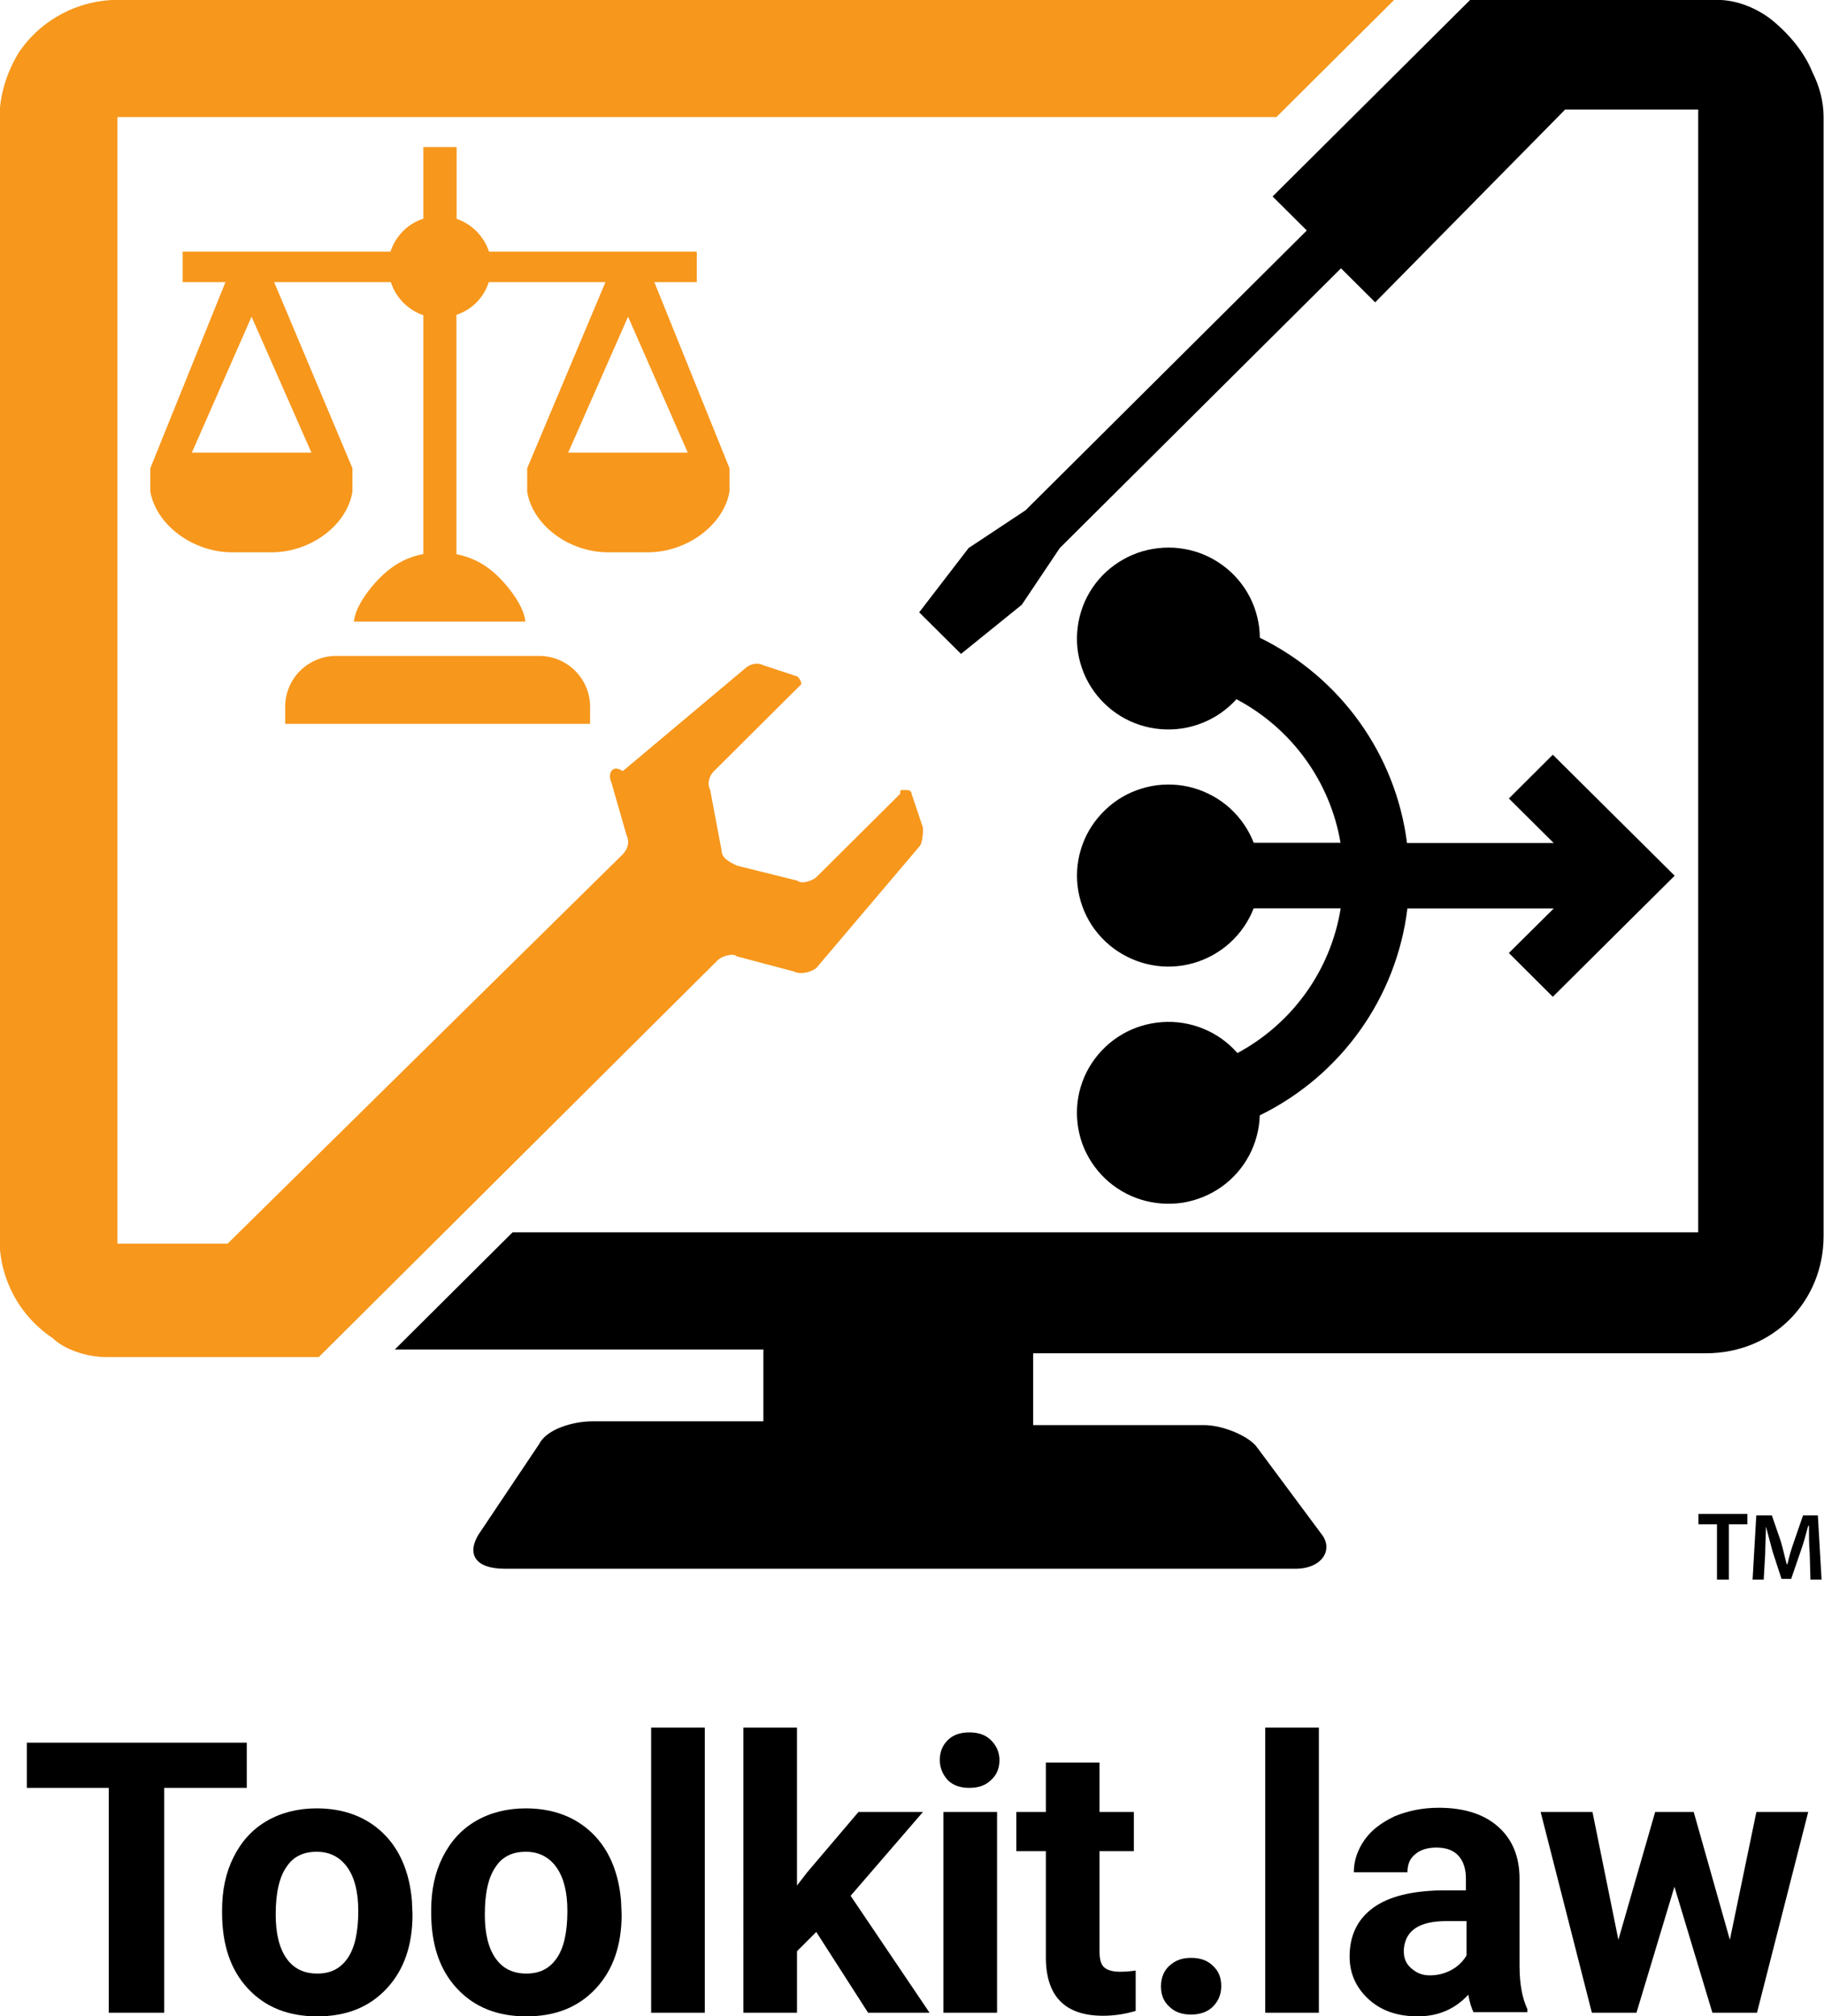 <svg xmlns:serif="http://www.serif.com/" xmlns="http://www.w3.org/2000/svg" xmlns:xlink="http://www.w3.org/1999/xlink" version="1.1" id="Layer_1" x="0px" y="0px" style="enable-background:new 0 0 512 512;" xml:space="preserve" viewBox="104.55 80.45 302.67 334.45">
<style type="text/css">
	.st0{fill:#F7971C;}
	.st1{fill-rule:evenodd;clip-rule:evenodd;fill:#F7971C;}
	.st2{enable-background:new    ;}
</style>
<g>
	<g transform="matrix(1,0,0,1,-4851,-21987)">
		<g transform="matrix(1,0,0,1,9851.5,863.917)">
			<g id="icon" transform="matrix(1,0,0,1,-5000,21124)">
				<g id="Logo" transform="matrix(1.438,0,0,1.43,-576.947,12.841)">
					<g id="Legal-Icon" transform="matrix(0.93,0,0,0.93,440.047,52.663)" serif:id="Legal Icon">
						<g transform="matrix(0.079,0,0,0.079,23.734,124.325)">
							<path class="st0" d="M1082.7-540c0-44.3-35.9-80.2-80.2-80.2H684c-44.3,0-80.2,35.9-80.2,80.2v27h478.9L1082.7-540         L1082.7-540z"/>
						</g>
						<g transform="matrix(0.228,0,0,0.228,-4.672,-4.784)">
							<path class="st1" d="M409.1,73h18v39.3c8.3,2.8,14.9,9.6,17.6,17.9h113.1v16.7h-23.1l40.9,101.8v12.8         c-3.2,18.3-23.1,33.2-44.6,33.2h-21.4c-21.4,0-41.2-14.9-44.1-33.2v-12.8l42.6-101.8h-63.5c-2.7,8.5-9.2,15.1-17.6,17.9         v130.9c3.8,0.8,7.5,2,10.9,3.7c6.1,3,11.2,7.4,16.1,13.2s9.7,13,10.5,19.9c0,0.1,0,0.1,0,0.1H427l0,0h-7.9h-7.5l0,0h-40.4         c0-0.1,0-0.1,0-0.1c0.8-6.9,5.6-14.1,10.5-19.9c5-5.8,10.1-10.2,16.1-13.2c3.5-1.8,7.3-3,11.2-3.8V165         c-8.3-2.8-15-9.6-17.7-18.1h-63.5l42.6,101.8v12.8c-2.9,18.3-22.6,33.2-44.1,33.2H305c-21.4,0-41.3-14.9-44.6-33.2v-12.8         l40.9-101.8h-23.3v-16.7h113.1c2.8-8.5,9.4-15.3,17.9-18V73z M487.8,240.2h65.1l-32.5-74.4L487.8,240.2z M348.1,240.2H283         l32.5-74.4L348.1,240.2z"/>
						</g>
					</g>
					<g id="Monitor">
						<g id="TM" transform="matrix(0.856,0,0,0.856,718.806,298.802)">
							<g transform="matrix(1,0,0,1,0.272,1.262)">
								<path d="M-55.3-89.3h-2.5v-1.4h6.6v1.4h-2.5v7.5h-1.6C-55.3-81.8-55.3-89.3-55.3-89.3z"/>
							</g>
							<g transform="matrix(1,0,0,1,0.272,1.262)">
								<path d="M-42.8-85.4c-0.1-1.1-0.1-2.5-0.1-3.7h-0.1c-0.3,1.1-0.6,2.3-1,3.4l-1.3,3.8h-1.3l-1.2-3.7          c-0.3-1.1-0.6-2.3-0.9-3.4l0,0c0,1.2-0.1,2.5-0.1,3.7l-0.2,3.5h-1.5l0.5-8.7h2.1l1.2,3.5c0.3,1,0.5,2,0.8,3.1h0.1          c0.2-0.9,0.5-2,0.9-3.1l1.2-3.5h2l0.5,8.7h-1.5L-42.8-85.4z"/>
							</g>
						</g>
						<g id="Orange---HEX:--F7971C" transform="matrix(4.385,0,0,4.385,408.188,21.192)" serif:id="Orange - HEX: #F7971C">
							<path class="st0" d="M48.5,8.9l3.1-3.1H18c-1,0-2,0.5-2.6,1.4c-0.3,0.5-0.5,1.1-0.5,1.7v29.7c0,1,0.5,2,1.4,2.6         c0.3,0.3,0.9,0.5,1.4,0.5c0.1,0,0.2,0,0.3,0h5.3l3.1-3.1l7.4-7.4c0.1-0.1,0.4-0.2,0.5-0.1l1.5,0.4c0.2,0.1,0.5,0,0.6-0.1         l2.7-3.2c0.1-0.1,0.1-0.4,0.1-0.5l-0.3-0.9c0-0.1-0.1-0.1-0.2-0.1s-0.1,0-0.1,0.1l-2.2,2.2c-0.1,0.1-0.4,0.2-0.5,0.1         l-1.6-0.4c-0.2-0.1-0.4-0.2-0.4-0.4l-0.3-1.6c-0.1-0.2,0-0.4,0.1-0.5l2.2-2.2c0.1-0.1,0.1-0.1,0.1-0.1c0-0.1-0.1-0.2-0.1-0.2         l-0.9-0.3c-0.2-0.1-0.4,0-0.5,0.1l-3.2,2.7C31,26,30.9,26.3,31,26.5l0.4,1.4c0.1,0.2,0,0.4-0.1,0.5L20.9,38.7H18V8.9H48.5z"/>
						</g>
						<g id="Grey---HEX:--33393C" transform="matrix(4.385,0,0,4.385,408.188,21.192)" serif:id="Grey - HEX: #33393C">
							<path d="M62.6,7.7c-0.2-0.5-0.6-1-1.1-1.4c-0.4-0.3-0.9-0.5-1.4-0.5c-0.1,0-0.2,0-0.3,0h-6.2l-5.2,5.2l0.9,0.9l-7.4,7.4         l-1.5,1L39.1,22l1.1,1.1l1.6-1.3l1-1.5l7.4-7.4l0.9,0.9l5-5.1h3.5v29.7H28.4l-3.1,3.1h9.7v1.9h-4.5c-0.5,0-1.2,0.2-1.4,0.6         l-1.6,2.4c-0.3,0.5-0.1,0.9,0.7,0.9H49c0.7,0,1-0.5,0.7-0.9L48,44.1c-0.2-0.3-0.9-0.6-1.4-0.6h-4.5v-1.9h17.7         c1.8,0,3.1-1.4,3.1-3.1V8.9C62.9,8.5,62.8,8.1,62.6,7.7z"/>
						</g>
					</g>
					<g transform="matrix(0.093,0,0,0.093,626.671,148.985)">
						<g id="Mediation">
							<path id="Mediation1" serif:id="Mediation" d="M431.7-8.3L280.5-159.2L226-104.6l55.6,55.5h-182         C85.6-159.7,17-255.8-83-305.1c-0.1-17.4-4.4-34.9-12.3-50.5c-7.9-15.5-19.5-29.3-33.5-39.6c-14-10.4-30.4-17.6-47.7-20.6         c-17.2-3.1-35.1-2-51.9,2.8c-16.8,4.9-32.3,13.8-45.2,25.6c-12.8,11.8-22.9,26.8-29,43.1c-6.1,16.3-8.5,34.1-6.8,51.5         c1.8,17.4,7.6,34.4,16.9,49.1c9.3,14.8,22.1,27.4,37,36.5c14.9,9.1,32,14.7,49.4,16.1c17.4,1.5,35.1-1.1,51.4-7.6         c16.3-6.4,30.9-16.7,42.7-29.7c68.5,36.4,116.2,102.6,129.1,179H-90.6c-6.3-16.3-16.5-31.1-29.3-42.9         c-12.9-11.8-28.6-20.5-45.4-25.4c-16.8-4.8-34.7-5.6-51.9-2.4c-17.2,3.3-33.6,10.4-47.5,21C-278.7-88.3-290.2-74.6-298-59         c-7.8,15.7-11.9,33.2-11.9,50.6s4.1,35,11.9,50.6c7.8,15.7,19.3,29.4,33.2,39.9c14,10.5,30.4,17.8,47.5,21         c17.2,3.3,35.1,2.4,51.9-2.4c16.8-4.8,32.5-13.6,45.4-25.4s23.1-26.6,29.3-42.9h108C5,109.3-42.4,175.9-110.8,212.9         c-11.5-13.2-26-23.7-42.2-30.3c-16.1-6.7-33.8-9.6-51.3-8.3c-17.4,1.2-34.6,6.4-49.6,15.3c-15.1,8.8-28,21.2-37.6,35.8         c-9.6,14.6-15.7,31.5-17.7,48.8c-2,17.4,0,35.1,5.8,51.5c5.9,16.4,15.7,31.5,28.3,43.6c12.6,12.1,28,21.2,44.7,26.4         s34.6,6.4,51.8,3.8c17.2-2.8,33.8-9.6,48-19.7c14.2-10.1,26-23.6,34.2-39s12.8-32.8,13.3-50.2         C17.7,241,86.6,143.9,100.1,32.5h181.6L226,88.1l54.5,54.6L431.7-8.3z"/>
						</g>
					</g>
				</g>
			</g>
		</g>
	</g>
	<g class="st2">
		<path d="M145.5,377h-13.7v37.3h-9.2V377H109v-7.5h36.5V377z"/>
		<path d="M141.4,397.3c0-3.3,0.6-6.2,1.9-8.8c1.3-2.6,3.1-4.6,5.5-6c2.4-1.4,5.2-2.1,8.3-2.1c4.5,0,8.2,1.4,11,4.1    c2.8,2.7,4.4,6.5,4.8,11.2l0.1,2.3c0,5.1-1.4,9.2-4.3,12.3c-2.9,3.1-6.7,4.6-11.5,4.6s-8.6-1.5-11.5-4.6    c-2.9-3.1-4.3-7.3-4.3-12.6V397.3z M150.3,398c0,3.2,0.6,5.6,1.8,7.3c1.2,1.7,2.9,2.5,5.1,2.5c2.2,0,3.8-0.8,5-2.5    c1.2-1.7,1.8-4.3,1.8-7.9c0-3.1-0.6-5.5-1.8-7.2c-1.2-1.7-2.9-2.6-5.1-2.6c-2.2,0-3.9,0.8-5,2.5    C150.9,391.8,150.3,394.4,150.3,398z"/>
		<path d="M176.1,397.3c0-3.3,0.6-6.2,1.9-8.8c1.3-2.6,3.1-4.6,5.5-6c2.4-1.4,5.2-2.1,8.3-2.1c4.5,0,8.2,1.4,11,4.1    c2.8,2.7,4.4,6.5,4.8,11.2l0.1,2.3c0,5.1-1.4,9.2-4.3,12.3c-2.9,3.1-6.7,4.6-11.5,4.6s-8.6-1.5-11.5-4.6    c-2.9-3.1-4.3-7.3-4.3-12.6V397.3z M185,398c0,3.2,0.6,5.6,1.8,7.3c1.2,1.7,2.9,2.5,5.1,2.5c2.2,0,3.8-0.8,5-2.5    c1.2-1.7,1.8-4.3,1.8-7.9c0-3.1-0.6-5.5-1.8-7.2c-1.2-1.7-2.9-2.6-5.1-2.6c-2.2,0-3.9,0.8-5,2.5C185.6,391.8,185,394.4,185,398z"/>
		<path d="M221.5,414.3h-8.9V367h8.9V414.3z"/>
		<path d="M240,400.9l-3.2,3.2v10.2h-8.9V367h8.9v26.2l1.7-2.2l8.5-10h10.7l-12,13.9l13.1,19.4h-10.2L240,400.9z"/>
		<path d="M260.5,372.4c0-1.3,0.4-2.4,1.3-3.3c0.9-0.9,2.1-1.3,3.6-1.3c1.5,0,2.7,0.4,3.6,1.3c0.9,0.9,1.4,2,1.4,3.3    c0,1.4-0.5,2.5-1.4,3.3c-0.9,0.9-2.1,1.3-3.6,1.3c-1.5,0-2.7-0.4-3.6-1.3C261,374.8,260.5,373.7,260.5,372.4z M270,414.3h-8.9V381    h8.9V414.3z"/>
		<path d="M287,372.8v8.2h5.7v6.5H287v16.6c0,1.2,0.2,2.1,0.7,2.6s1.4,0.8,2.7,0.8c1,0,1.9-0.1,2.6-0.2v6.7    c-1.7,0.5-3.5,0.8-5.4,0.8c-6.2,0-9.4-3.1-9.5-9.4v-17.9h-4.9V381h4.9v-8.2H287z"/>
		<path d="M297.2,409.9c0-1.4,0.5-2.6,1.4-3.4c1-0.9,2.1-1.3,3.6-1.3c1.5,0,2.7,0.4,3.6,1.3c1,0.9,1.4,2,1.4,3.4    c0,1.4-0.5,2.5-1.4,3.4s-2.2,1.3-3.6,1.3c-1.5,0-2.7-0.4-3.6-1.3C297.6,412.4,297.2,411.3,297.2,409.9z"/>
		<path d="M323.4,414.3h-8.9V367h8.9V414.3z"/>
		<path d="M349.1,414.3c-0.4-0.8-0.7-1.8-0.9-3c-2.2,2.4-5,3.6-8.4,3.6c-3.3,0-6-0.9-8.1-2.8c-2.1-1.9-3.2-4.3-3.2-7.1    c0-3.5,1.3-6.2,3.9-8.1c2.6-1.9,6.4-2.8,11.3-2.9h4.1V392c0-1.5-0.4-2.8-1.2-3.7c-0.8-0.9-2-1.4-3.7-1.4c-1.5,0-2.7,0.4-3.5,1.1    c-0.9,0.7-1.3,1.7-1.3,3h-8.9c0-1.9,0.6-3.7,1.8-5.4s2.9-2.9,5-3.9c2.2-0.9,4.6-1.4,7.3-1.4c4.1,0,7.4,1,9.8,3.1    c2.4,2.1,3.6,5,3.6,8.7v14.4c0,3.2,0.5,5.5,1.3,7.2v0.5H349.1z M341.8,408.1c1.3,0,2.5-0.3,3.6-0.9c1.1-0.6,1.9-1.4,2.5-2.4v-5.7    h-3.3c-4.5,0-6.8,1.5-7.1,4.6l0,0.5c0,1.1,0.4,2,1.2,2.7S340.4,408.1,341.8,408.1z"/>
		<path d="M391.6,402.2L396,381h8.6l-8.5,33.3h-7.4l-6.3-20.9l-6.3,20.9h-7.4l-8.5-33.3h8.6l4.3,21.2l6.1-21.2h6.4L391.6,402.2z"/>
	</g>
</g>
</svg>